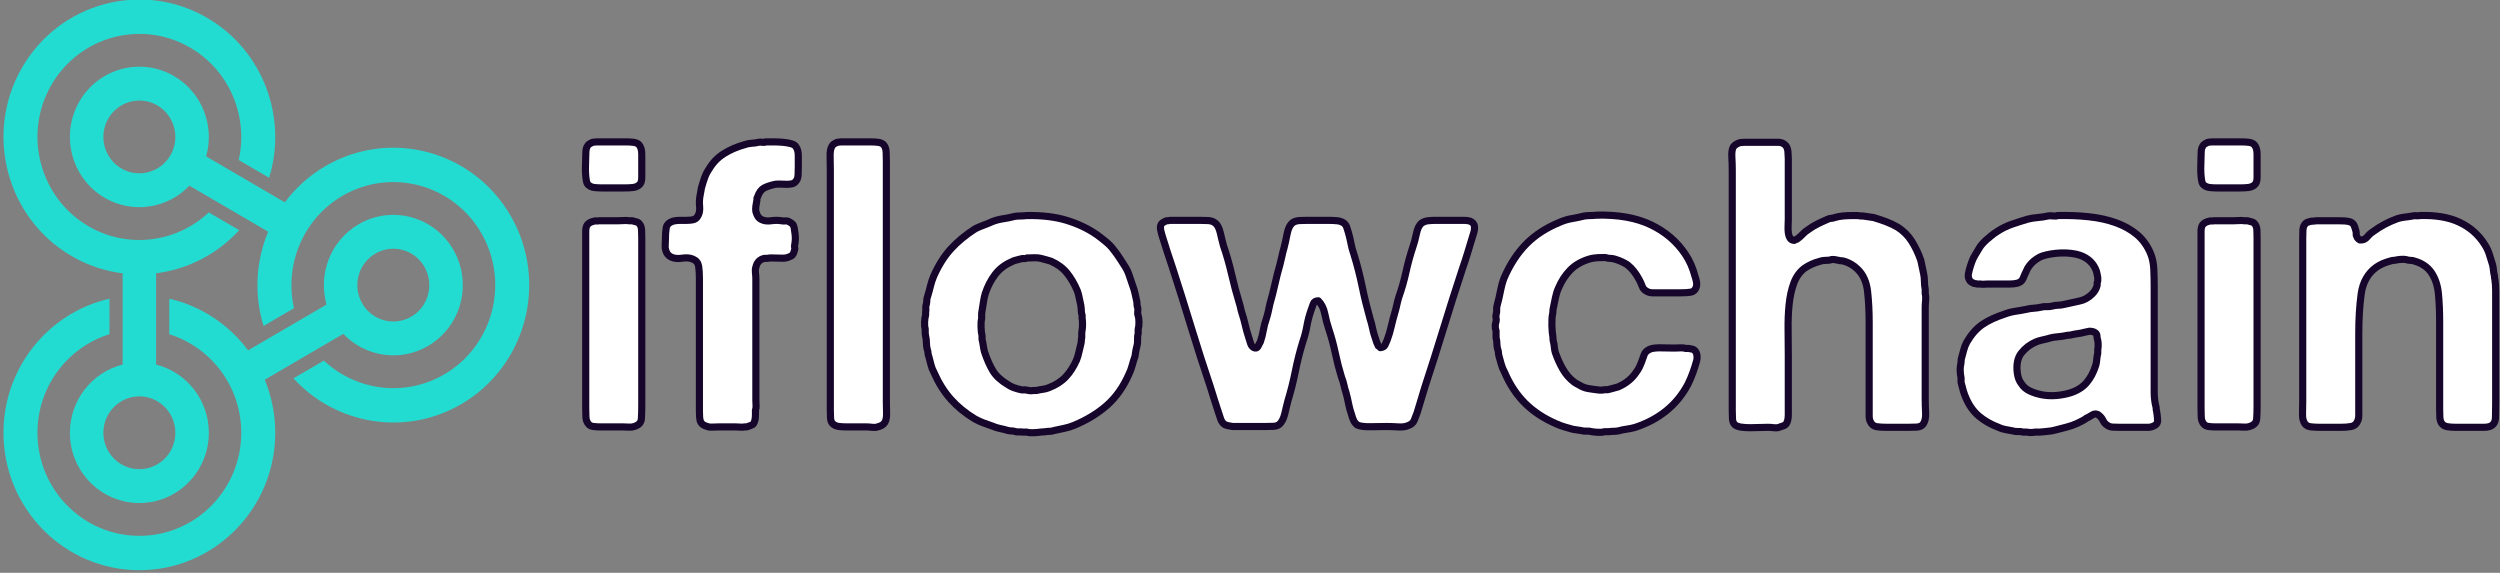 <?xml version="1.0" encoding="UTF-8" standalone="no"?>
<!DOCTYPE svg PUBLIC "-//W3C//DTD SVG 1.1//EN" "http://www.w3.org/Graphics/SVG/1.1/DTD/svg11.dtd">
<svg width="100%" height="100%" viewBox="0 0 934 214" version="1.1" xmlns="http://www.w3.org/2000/svg" xmlns:xlink="http://www.w3.org/1999/xlink" xml:space="preserve" xmlns:serif="http://www.serif.com/" style="fill-rule:evenodd;clip-rule:evenodd;stroke-linejoin:round;stroke-miterlimit:2;">
    <rect x="0" y="0" width="934" height="214" fill="#808080" stroke="none"/>
    <g transform="matrix(1.333,0,0,1.333,-60.61,-257.333)">
        <g transform="matrix(1.181,0,0,1.181,-89.751,-83.424)">
            <g transform="matrix(0.089,0,0,0.09,-43.043,143.847)">
                <path d="M2431.61,1926.71L2640.9,1805.88C2617.85,1726 2651.09,1637.64 2726.31,1594.21C2814.84,1543.1 2928.21,1573.48 2979.32,1662.01C3030.43,1750.54 3000.05,1863.91 2911.53,1915.02C2836.31,1958.44 2743.16,1943.05 2685.51,1883.15L2476.01,2004.11C2494.06,2047.16 2504.03,2094.42 2504.03,2143.98C2504.03,2343.95 2341.68,2506.3 2141.71,2506.3C1941.74,2506.3 1779.38,2343.95 1779.38,2143.98C1779.38,1971.4 1900.3,1826.85 2061.94,1790.48L2061.94,1884.15C1950.84,1918.26 1869.96,2021.75 1869.96,2143.98C1869.96,2293.96 1991.73,2415.72 2141.71,2415.72C2291.69,2415.72 2413.45,2293.96 2413.45,2143.98C2413.45,2021.75 2332.57,1918.26 2221.47,1884.15L2221.47,1790.48C2306.81,1809.68 2380.79,1859.03 2431.61,1926.71ZM2097.09,1723.52C2050.31,1717.76 2003.91,1702.71 1960.55,1677.68C1787.37,1577.7 1727.94,1355.92 1827.93,1182.74C1927.92,1009.56 2149.69,950.13 2322.88,1050.12C2472.33,1136.4 2537.07,1313.4 2487.74,1471.57L2406.61,1424.74C2432.63,1311.47 2383.44,1189.68 2277.59,1128.56C2147.7,1053.57 1981.37,1098.14 1906.38,1228.03C1831.39,1357.91 1875.95,1524.25 2005.84,1599.24C2111.7,1660.35 2241.76,1642.06 2326.85,1562.89L2407.97,1609.73C2349.02,1673.66 2269.86,1712.98 2186.32,1723.42L2186.32,1964.18C2267.02,1984.16 2326.93,2057.13 2326.93,2143.98C2326.93,2246.2 2243.93,2329.2 2141.71,2329.2C2039.48,2329.2 1956.49,2246.2 1956.49,2143.98C1956.49,2057.13 2016.4,1984.16 2097.09,1964.18L2097.09,1723.52ZM2141.71,2047.99C2194.69,2047.99 2237.7,2091 2237.7,2143.98C2237.7,2196.96 2194.69,2239.97 2141.71,2239.97C2088.73,2239.97 2045.72,2196.96 2045.72,2143.98C2045.72,2091 2088.73,2047.99 2141.71,2047.99ZM2485.16,1613.71L2275.12,1492.44C2217.47,1552.33 2124.32,1567.73 2049.1,1524.3C1960.58,1473.19 1930.2,1359.82 1981.31,1271.29C2032.42,1182.76 2145.79,1152.38 2234.32,1203.5C2309.54,1246.92 2342.78,1335.29 2319.73,1415.16L2529.64,1536.35C2558.05,1498.64 2594.32,1465.91 2637.75,1440.83C2810.94,1340.85 3032.71,1400.27 3132.7,1573.45C3232.69,1746.63 3173.26,1968.41 3000.08,2068.4C2850.62,2154.69 2664.97,2122.25 2552.66,2000.44L2633.78,1953.61C2718.87,2032.77 2848.93,2051.07 2954.79,1989.95C3084.68,1914.96 3129.24,1748.63 3054.25,1618.74C2979.26,1488.86 2812.93,1444.29 2683.05,1519.28C2577.19,1580.39 2528,1702.18 2554.01,1815.45L2472.89,1862.29C2447.03,1779.34 2452.52,1691.22 2485.16,1613.71ZM2735.79,1802.61C2709.3,1756.73 2725.04,1697.98 2770.92,1671.49C2816.8,1645 2875.56,1660.74 2902.05,1706.62C2928.53,1752.5 2912.79,1811.26 2866.91,1837.75C2821.03,1864.23 2762.28,1848.49 2735.79,1802.61ZM2224.84,1411.89C2251.33,1366.01 2235.59,1307.26 2189.71,1280.77C2143.83,1254.28 2085.07,1270.03 2058.58,1315.9C2032.1,1361.79 2047.84,1420.54 2093.72,1447.03C2139.6,1473.52 2198.35,1457.77 2224.84,1411.89Z" style="fill:rgb(35,220,209);"/>
            </g>
            <g transform="matrix(0.318,0,0,0.318,-324.826,-463.625)">
                <path d="M1858.36,2302.08C1859.76,2303.67 1860.45,2306.06 1860.45,2309.25L1860.45,2326.58C1860.45,2329.37 1859.76,2331.26 1858.36,2332.25C1857.17,2333.25 1855.62,2333.85 1853.73,2334.05C1851.84,2334.25 1849.8,2334.35 1847.61,2334.35L1830.88,2334.35C1828.68,2334.35 1826.74,2334.25 1825.05,2334.05C1823.36,2333.85 1821.91,2333.25 1820.72,2332.25C1819.92,2331.66 1819.37,2330.51 1819.08,2328.82C1818.78,2327.12 1818.58,2325.23 1818.48,2323.14C1818.38,2321.05 1818.38,2318.91 1818.48,2316.72C1818.58,2314.53 1818.63,2312.64 1818.63,2311.04C1818.63,2309.45 1818.68,2308.01 1818.78,2306.71C1818.88,2305.42 1819.22,2304.27 1819.82,2303.28C1820.22,2302.48 1820.77,2301.88 1821.47,2301.48C1822.16,2301.08 1822.91,2300.69 1823.7,2300.29C1824.1,2300.29 1824.6,2300.24 1825.2,2300.14C1825.8,2300.04 1826.29,2299.99 1826.69,2299.99L1848.5,2299.99C1850.49,2299.99 1852.39,2300.09 1854.18,2300.29C1855.97,2300.49 1857.37,2301.08 1858.36,2302.08ZM1860.45,2496.57C1860.45,2500.55 1860.35,2503.94 1860.15,2506.73C1859.95,2509.51 1858.16,2511.41 1854.78,2512.4C1853.58,2512.8 1852.29,2512.95 1850.89,2512.85C1849.5,2512.75 1848,2512.7 1846.41,2512.7L1829.68,2512.7C1827.89,2512.7 1826.14,2512.6 1824.45,2512.4C1822.76,2512.2 1821.51,2511.61 1820.72,2510.61C1819.52,2509.22 1818.88,2507.47 1818.78,2505.38C1818.68,2503.29 1818.63,2501.05 1818.63,2498.66L1818.63,2366.61C1818.63,2364.62 1819.03,2363.03 1819.82,2361.83C1821.02,2360.44 1822.71,2359.54 1824.9,2359.14C1825.3,2358.94 1825.85,2358.89 1826.54,2358.99C1827.24,2359.09 1827.79,2359.04 1828.19,2358.84L1843.12,2358.84C1844.32,2358.84 1845.66,2358.79 1847.16,2358.69C1848.65,2358.59 1849.9,2358.64 1850.89,2358.84L1853.28,2358.84C1854.48,2359.24 1855.57,2359.54 1856.57,2359.74C1857.56,2359.94 1858.36,2360.54 1858.96,2361.53C1859.76,2362.53 1860.2,2363.92 1860.3,2365.71C1860.4,2367.51 1860.45,2369.4 1860.45,2371.39L1860.45,2496.57Z" style="fill:white;fill-rule:nonzero;stroke:rgb(23,6,43);stroke-width:5.33px;"/>
                <path d="M1952.77,2299.99L1958.89,2299.99C1961.18,2299.99 1963.47,2300.09 1965.76,2300.29C1968.05,2300.49 1970.1,2300.84 1971.89,2301.33C1973.68,2301.83 1974.88,2302.58 1975.47,2303.57C1976.67,2305.17 1977.27,2307.41 1977.27,2310.3L1977.27,2318.51C1977.27,2320.5 1977.22,2322.49 1977.12,2324.49C1977.02,2326.48 1976.57,2327.97 1975.77,2328.97C1974.97,2330.16 1973.98,2330.91 1972.78,2331.21C1971.59,2331.51 1970.24,2331.66 1968.75,2331.66C1967.26,2331.66 1965.76,2331.61 1964.27,2331.51C1962.78,2331.41 1961.33,2331.46 1959.94,2331.66C1956.35,2332.45 1953.56,2333.4 1951.57,2334.49C1949.58,2335.59 1947.99,2337.83 1946.79,2341.22C1946.39,2341.81 1946.24,2342.36 1946.34,2342.86C1946.44,2343.36 1946.39,2343.91 1946.19,2344.5C1946,2345.3 1945.8,2346.49 1945.6,2348.09C1945.4,2349.68 1945.4,2350.98 1945.6,2351.97C1946,2353.37 1946.49,2354.56 1947.09,2355.56C1947.69,2356.55 1948.58,2357.35 1949.78,2357.95C1951.77,2358.94 1954.16,2359.24 1956.95,2358.84C1959.74,2358.45 1962.33,2358.45 1964.72,2358.84C1965.71,2359.04 1966.56,2359.09 1967.26,2358.99C1967.95,2358.89 1968.7,2358.94 1969.5,2359.14C1971.29,2359.94 1972.58,2360.84 1973.38,2361.83C1973.78,2362.43 1974.08,2363.37 1974.28,2364.67C1974.48,2365.96 1974.68,2367.36 1974.88,2368.85C1975.07,2370.35 1975.12,2371.84 1975.02,2373.33C1974.92,2374.83 1974.78,2375.97 1974.58,2376.77C1974.38,2377.57 1974.38,2378.31 1974.58,2379.01C1974.78,2379.71 1974.68,2380.45 1974.28,2381.25C1973.88,2383.64 1972.68,2385.13 1970.69,2385.73C1969.1,2386.53 1967.21,2386.88 1965.02,2386.78C1962.83,2386.68 1960.63,2386.63 1958.44,2386.63L1956.35,2386.63C1955.56,2386.63 1954.86,2386.73 1954.26,2386.93L1951.87,2386.93C1948.49,2387.72 1946.39,2389.91 1945.6,2393.5C1945.2,2394.69 1945.1,2396.09 1945.3,2397.68C1945.5,2399.27 1945.6,2400.87 1945.6,2402.46L1945.6,2492.98C1945.6,2494.18 1945.65,2495.42 1945.75,2496.72C1945.85,2498.01 1945.7,2499.16 1945.3,2500.15L1945.3,2503.44C1945.3,2506.63 1944.8,2508.92 1943.8,2510.31C1943.41,2510.91 1942.71,2511.36 1941.71,2511.66C1940.72,2511.95 1939.72,2512.3 1938.73,2512.7L1937.23,2512.7C1936.24,2512.9 1935.14,2512.95 1933.94,2512.85C1932.75,2512.75 1931.65,2512.7 1930.66,2512.7L1917.51,2512.7C1916.12,2512.7 1914.68,2512.75 1913.18,2512.85C1911.69,2512.95 1910.44,2512.8 1909.45,2512.4C1907.06,2511.8 1905.46,2510.81 1904.67,2509.41C1904.07,2508.42 1903.72,2507.12 1903.62,2505.53C1903.52,2503.94 1903.47,2502.34 1903.47,2500.75L1903.47,2401.57C1903.47,2398.18 1903.27,2395.24 1902.88,2392.75C1902.48,2390.26 1901.08,2388.52 1898.69,2387.52C1896.5,2386.53 1893.81,2386.28 1890.63,2386.78C1887.44,2387.27 1884.75,2387.03 1882.56,2386.03C1880.37,2385.03 1878.98,2383.34 1878.38,2380.95C1877.98,2379.95 1877.83,2378.76 1877.93,2377.37C1878.03,2375.97 1878.08,2374.58 1878.08,2373.18C1878.08,2369.6 1878.28,2366.61 1878.68,2364.22C1879.07,2361.83 1880.77,2360.14 1883.76,2359.14C1885.35,2358.74 1887.04,2358.54 1888.83,2358.54L1894.06,2358.54C1895.76,2358.54 1897.3,2358.39 1898.69,2358.1C1900.09,2357.8 1901.18,2357.05 1901.98,2355.86C1903.37,2353.86 1903.92,2351.32 1903.62,2348.24C1903.32,2345.15 1903.47,2342.21 1904.07,2339.42C1904.27,2338.63 1904.42,2337.83 1904.52,2337.03C1904.62,2336.24 1904.77,2335.34 1904.97,2334.35C1905.76,2331.56 1906.56,2329.02 1907.36,2326.73C1908.15,2324.44 1909.25,2322.3 1910.64,2320.3C1913.43,2315.52 1917.12,2311.69 1921.7,2308.8C1926.28,2305.91 1931.46,2303.67 1937.23,2302.08C1938.83,2301.48 1940.52,2301.13 1942.31,2301.03C1944.1,2300.93 1945.9,2300.69 1947.69,2300.29C1948.29,2300.09 1949.18,2300.09 1950.38,2300.29C1951.57,2300.49 1952.37,2300.39 1952.77,2299.99ZM2009.23,2299.99L2031.04,2299.99C2033.03,2299.99 2034.92,2300.09 2036.72,2300.29C2038.51,2300.49 2039.9,2301.08 2040.9,2302.08C2042.09,2303.47 2042.74,2305.32 2042.84,2307.61C2042.94,2309.9 2042.99,2312.24 2042.99,2314.63L2042.99,2494.18C2042.99,2496.57 2043.04,2499.31 2043.14,2502.39C2043.24,2505.48 2042.79,2507.82 2041.8,2509.41C2040.8,2511.01 2039.01,2512.1 2036.42,2512.7C2035.22,2513.1 2033.88,2513.2 2032.38,2513C2030.89,2512.8 2029.45,2512.7 2028.05,2512.7L2013.71,2512.7C2011.52,2512.7 2009.53,2512.6 2007.74,2512.4C2005.94,2512.2 2004.45,2511.61 2003.26,2510.61C2002.06,2509.61 2001.41,2508.07 2001.32,2505.98C2001.22,2503.89 2001.16,2501.75 2001.16,2499.56L2001.16,2320.3C2001.16,2317.72 2001.12,2314.63 2001.02,2311.04C2000.92,2307.46 2001.36,2304.87 2002.36,2303.28C2002.76,2302.48 2003.31,2301.88 2004,2301.48C2004.7,2301.08 2005.45,2300.69 2006.24,2300.29C2006.64,2300.29 2007.14,2300.24 2007.74,2300.14C2008.34,2300.04 2008.83,2299.99 2009.23,2299.99Z" style="fill:white;fill-rule:nonzero;stroke:rgb(23,6,43);stroke-width:5.33px;"/>
                <path d="M2230.91,2429.65C2231.3,2430.84 2231.5,2432.54 2231.5,2434.73C2231.5,2436.92 2231.3,2438.61 2230.91,2439.8L2230.91,2442.79C2230.51,2444.39 2230.36,2445.98 2230.46,2447.57C2230.56,2449.17 2230.41,2450.76 2230.01,2452.35C2229.61,2453.75 2229.31,2455.04 2229.11,2456.24C2228.91,2457.43 2228.72,2458.73 2228.52,2460.12C2227.72,2462.31 2227.02,2464.55 2226.43,2466.84C2225.83,2469.13 2225.03,2471.27 2224.04,2473.27C2219.85,2482.83 2214.38,2490.59 2207.6,2496.57C2200.83,2502.54 2192.67,2507.52 2183.11,2511.51C2180.72,2512.5 2178.28,2513.25 2175.79,2513.75C2173.3,2514.24 2170.76,2514.79 2168.17,2515.39C2167.17,2515.79 2166.08,2515.99 2164.88,2515.99C2163.69,2515.99 2162.59,2516.09 2161.6,2516.29C2161,2516.29 2160.35,2516.34 2159.65,2516.44C2158.96,2516.53 2158.31,2516.59 2157.71,2516.59C2156.72,2516.78 2155.12,2516.93 2152.93,2517.03C2150.74,2517.13 2149.05,2516.98 2147.85,2516.59L2144.87,2516.59C2143.87,2516.39 2142.82,2516.34 2141.73,2516.44C2140.63,2516.53 2139.59,2516.39 2138.59,2515.99C2137.8,2515.79 2137.05,2515.69 2136.35,2515.69C2135.65,2515.69 2134.81,2515.59 2133.81,2515.39C2131.82,2514.79 2129.83,2514.3 2127.84,2513.9C2125.85,2513.5 2123.95,2512.9 2122.16,2512.1C2119.77,2511.31 2117.53,2510.51 2115.44,2509.71C2113.35,2508.92 2111.21,2507.92 2109.01,2506.73C2102.04,2502.54 2096.07,2497.66 2091.09,2492.09C2086.11,2486.51 2081.93,2479.84 2078.54,2472.07C2077.55,2470.28 2076.8,2468.39 2076.3,2466.39C2075.8,2464.4 2075.26,2462.31 2074.66,2460.12C2074.26,2459.12 2074.06,2458.23 2074.06,2457.43C2074.06,2456.64 2073.86,2455.74 2073.46,2454.74C2073.07,2453.15 2072.87,2451.51 2072.87,2449.81C2072.87,2448.12 2072.67,2446.48 2072.27,2444.88C2072.07,2443.89 2071.97,2442.99 2071.97,2442.2L2071.97,2439.51C2071.57,2438.31 2071.42,2436.62 2071.52,2434.43C2071.62,2432.24 2071.87,2430.54 2072.27,2429.35L2072.27,2427.26C2072.47,2426.26 2072.52,2425.22 2072.42,2424.12C2072.32,2423.03 2072.47,2421.98 2072.87,2420.98C2073.07,2419.99 2073.16,2419.04 2073.16,2418.15C2073.16,2417.25 2073.36,2416.3 2073.76,2415.31C2074.56,2412.72 2075.26,2410.18 2075.85,2407.69C2076.45,2405.2 2077.25,2402.76 2078.24,2400.37C2081.83,2392.2 2086.11,2385.38 2091.09,2379.91C2096.07,2374.43 2102.14,2369.4 2109.31,2364.82C2111.31,2363.82 2113.4,2362.93 2115.59,2362.13C2117.78,2361.33 2119.97,2360.44 2122.16,2359.44C2124.75,2358.45 2127.44,2357.75 2130.23,2357.35C2133.01,2356.95 2135.9,2356.35 2138.89,2355.56C2140.48,2355.36 2141.98,2355.26 2143.37,2355.26C2144.77,2355.26 2146.16,2355.16 2147.55,2354.96C2159.11,2354.76 2169.12,2355.95 2177.58,2358.54C2186.04,2361.13 2193.56,2364.72 2200.14,2369.3C2202.33,2370.89 2204.57,2372.64 2206.86,2374.53C2209.15,2376.42 2211.09,2378.46 2212.68,2380.65C2214.28,2382.64 2215.72,2384.64 2217.01,2386.63C2218.31,2388.62 2219.65,2390.71 2221.05,2392.9C2222.44,2395.09 2223.54,2397.43 2224.33,2399.92C2225.13,2402.41 2226.03,2405.05 2227.02,2407.84C2227.62,2409.43 2228.12,2411.12 2228.52,2412.92C2228.91,2414.71 2229.31,2416.5 2229.71,2418.3C2229.91,2419.09 2230.01,2419.89 2230.01,2420.68C2230.01,2421.48 2230.11,2422.28 2230.31,2423.08C2230.71,2424.07 2230.81,2425.17 2230.61,2426.36C2230.41,2427.56 2230.51,2428.65 2230.91,2429.65ZM2189.08,2440.4C2189.28,2439.41 2189.38,2437.96 2189.38,2436.07C2189.38,2434.18 2189.28,2432.74 2189.08,2431.74L2189.08,2429.35C2188.68,2428.35 2188.48,2427.26 2188.48,2426.06C2188.48,2424.87 2188.38,2423.77 2188.18,2422.78C2188.18,2421.98 2188.09,2421.38 2187.89,2420.98C2187.49,2419.39 2187.14,2417.75 2186.84,2416.05C2186.54,2414.36 2186.09,2412.72 2185.5,2411.12C2183.3,2405.95 2180.72,2401.51 2177.73,2397.83C2174.74,2394.15 2170.76,2391.21 2165.78,2389.02C2164.58,2388.62 2163.39,2388.27 2162.19,2387.97C2161,2387.67 2159.7,2387.32 2158.31,2386.93C2156.72,2386.53 2155.02,2386.38 2153.23,2386.48C2151.44,2386.58 2149.65,2386.63 2147.85,2386.63C2147.26,2387.03 2146.56,2387.18 2145.76,2387.08C2144.97,2386.98 2144.27,2387.03 2143.67,2387.22C2142.28,2387.62 2140.93,2387.97 2139.64,2388.27C2138.34,2388.57 2137.2,2389.02 2136.2,2389.62C2131.22,2391.8 2127.19,2394.94 2124.1,2399.03C2121.01,2403.11 2118.57,2407.84 2116.78,2413.22C2116.18,2415.21 2115.74,2417.3 2115.44,2419.49C2115.14,2421.68 2114.79,2423.87 2114.39,2426.06C2114.19,2427.06 2114.09,2428.05 2114.09,2429.05L2114.09,2432.04C2113.7,2433.43 2113.55,2435.52 2113.65,2438.31C2113.75,2441.1 2113.99,2443.19 2114.39,2444.59L2114.39,2447.27C2114.79,2448.87 2115.09,2450.41 2115.29,2451.91C2115.49,2453.4 2115.79,2454.94 2116.18,2456.54C2118.18,2462.51 2120.32,2467.34 2122.61,2471.03C2124.9,2474.71 2128.53,2478.05 2133.51,2481.03C2134.91,2482.03 2136.45,2482.83 2138.14,2483.42C2139.84,2484.02 2141.58,2484.52 2143.37,2484.92C2144.17,2485.12 2144.87,2485.17 2145.46,2485.07C2146.06,2484.97 2146.76,2485.02 2147.55,2485.22C2148.35,2485.41 2149.2,2485.56 2150.09,2485.66C2150.99,2485.76 2151.84,2485.71 2152.63,2485.51L2155.02,2485.51C2156.62,2485.12 2158.21,2484.82 2159.8,2484.62C2161.4,2484.42 2162.89,2484.02 2164.28,2483.42C2169.46,2481.43 2173.65,2478.74 2176.83,2475.36C2180.02,2471.97 2182.71,2467.79 2184.9,2462.81C2185.7,2460.82 2186.29,2458.83 2186.69,2456.83C2187.09,2454.84 2187.59,2452.75 2188.18,2450.56C2188.38,2449.76 2188.48,2449.02 2188.48,2448.32C2188.48,2447.62 2188.58,2446.88 2188.78,2446.08L2188.78,2443.24C2188.78,2442.35 2188.88,2441.4 2189.08,2440.4Z" style="fill:white;fill-rule:nonzero;stroke:rgb(23,6,43);stroke-width:5.33px;"/>
                <path d="M2254.51,2358.54L2276.62,2358.54C2278.81,2358.54 2280.9,2358.59 2282.89,2358.69C2284.88,2358.79 2286.47,2359.24 2287.67,2360.04C2288.87,2360.84 2289.81,2361.88 2290.51,2363.18C2291.2,2364.47 2291.75,2365.96 2292.15,2367.66C2292.55,2369.35 2292.95,2371.04 2293.35,2372.74C2293.74,2374.43 2294.14,2375.97 2294.54,2377.37C2296.93,2384.34 2298.97,2391.51 2300.67,2398.88C2302.36,2406.24 2304.3,2413.51 2306.49,2420.68C2306.89,2421.88 2307.19,2423.03 2307.39,2424.12C2307.59,2425.22 2307.89,2426.36 2308.28,2427.56C2309.28,2430.54 2310.13,2433.58 2310.82,2436.67C2311.52,2439.76 2312.37,2442.79 2313.36,2445.78C2313.76,2447.18 2314.26,2448.77 2314.86,2450.56C2315.45,2452.35 2316.55,2453.45 2318.14,2453.85C2319.14,2454.05 2319.94,2453.5 2320.53,2452.2C2321.13,2450.91 2321.63,2449.96 2322.03,2449.37C2323.02,2446.58 2323.77,2443.69 2324.27,2440.7C2324.76,2437.71 2325.51,2434.83 2326.51,2432.04C2327.11,2430.24 2327.6,2428.4 2328,2426.51C2328.4,2424.62 2328.8,2422.78 2329.2,2420.98C2330.59,2416.2 2331.84,2411.32 2332.93,2406.35C2334.03,2401.37 2335.27,2396.49 2336.67,2391.71C2337.26,2389.51 2337.76,2387.42 2338.16,2385.43C2338.56,2383.44 2339.06,2381.45 2339.65,2379.46C2340.45,2376.47 2341.25,2372.88 2342.04,2368.7C2342.84,2364.52 2344.33,2361.63 2346.53,2360.04C2347.92,2359.24 2349.51,2358.79 2351.3,2358.69C2353.1,2358.59 2355.09,2358.54 2357.28,2358.54L2372.82,2358.54C2375.2,2358.54 2377.4,2358.64 2379.39,2358.84C2381.38,2359.04 2383.07,2359.64 2384.47,2360.64C2385.46,2361.43 2386.16,2362.48 2386.56,2363.77C2386.96,2365.07 2387.35,2366.31 2387.75,2367.51C2388.55,2370.3 2389.2,2373.03 2389.7,2375.72C2390.19,2378.41 2390.94,2381.15 2391.93,2383.94C2394.33,2391.71 2396.37,2399.67 2398.06,2407.84C2399.75,2416.01 2401.7,2423.97 2403.89,2431.74C2404.68,2434.13 2405.33,2436.57 2405.83,2439.06C2406.33,2441.55 2406.97,2443.89 2407.77,2446.08C2408.57,2448.87 2409.36,2450.96 2410.16,2452.35C2410.36,2452.55 2410.61,2452.7 2410.91,2452.8C2411.2,2452.9 2411.45,2453.15 2411.65,2453.55C2413.45,2453.35 2414.59,2452.7 2415.09,2451.61C2415.59,2450.51 2416.13,2449.27 2416.73,2447.87C2417.93,2444.68 2418.92,2441.35 2419.72,2437.86C2420.52,2434.38 2421.41,2430.94 2422.41,2427.56C2423.01,2425.57 2423.5,2423.62 2423.9,2421.73C2424.3,2419.84 2424.8,2417.9 2425.4,2415.91C2427.59,2409.73 2429.38,2403.46 2430.77,2397.08C2432.17,2390.71 2433.86,2384.54 2435.85,2378.56C2436.85,2375.77 2437.74,2372.44 2438.54,2368.55C2439.34,2364.67 2440.63,2362.03 2442.43,2360.64C2443.82,2359.64 2445.41,2359.04 2447.2,2358.84C2449,2358.64 2450.99,2358.54 2453.18,2358.54L2474.09,2358.54C2475.89,2358.54 2477.38,2358.74 2478.57,2359.14C2480.57,2359.94 2481.66,2361.23 2481.86,2363.03C2482.06,2364.82 2481.76,2366.81 2480.96,2369C2479.57,2373.58 2478.22,2378.01 2476.93,2382.3C2475.64,2386.58 2474.19,2391.01 2472.6,2395.59C2467.82,2410.13 2463.19,2424.72 2458.71,2439.36C2454.22,2454 2449.6,2468.59 2444.82,2483.12C2443.82,2486.31 2442.87,2489.45 2441.98,2492.53C2441.08,2495.62 2440.13,2498.76 2439.14,2501.95C2438.34,2504.14 2437.6,2506.08 2436.9,2507.77C2436.2,2509.47 2434.86,2510.71 2432.87,2511.51C2430.87,2512.5 2428.28,2512.9 2425.1,2512.7C2421.91,2512.5 2419.02,2512.4 2416.43,2512.4C2413.25,2512.4 2409.26,2512.45 2404.48,2512.55C2399.7,2512.65 2396.32,2512.2 2394.33,2511.21C2393.13,2510.21 2392.23,2509.07 2391.64,2507.77C2391.04,2506.48 2390.54,2505.03 2390.14,2503.44C2389.15,2500.65 2388.4,2497.91 2387.9,2495.22C2387.4,2492.53 2386.76,2489.8 2385.96,2487.01C2385.36,2485.22 2384.87,2483.37 2384.47,2481.48C2384.07,2479.59 2383.47,2477.65 2382.67,2475.66C2380.88,2469.88 2379.34,2463.91 2378.04,2457.73C2376.75,2451.56 2375.11,2445.48 2373.11,2439.51C2371.92,2435.92 2370.92,2432.14 2370.13,2428.15C2369.33,2424.17 2367.74,2420.98 2365.35,2418.59C2363.35,2418.59 2362.11,2419.34 2361.61,2420.83C2361.11,2422.33 2360.57,2423.87 2359.97,2425.47C2358.57,2429.45 2357.53,2433.43 2356.83,2437.41C2356.14,2441.4 2355.09,2445.38 2353.7,2449.37C2351.5,2456.54 2349.66,2463.86 2348.17,2471.32C2346.67,2478.79 2344.83,2486.11 2342.64,2493.28C2342.24,2494.68 2341.84,2496.27 2341.45,2498.06C2341.05,2499.86 2340.65,2501.55 2340.25,2503.14C2339.85,2504.73 2339.3,2506.23 2338.61,2507.62C2337.91,2509.02 2337.06,2510.11 2336.07,2510.91C2335.07,2511.7 2333.68,2512.15 2331.89,2512.25C2330.09,2512.35 2328.1,2512.4 2325.91,2512.4L2301.41,2512.4C2300.22,2512.2 2299.12,2512 2298.13,2511.8C2297.13,2511.61 2296.23,2511.31 2295.44,2510.91C2294.04,2509.91 2293.05,2508.52 2292.45,2506.73C2291.85,2504.93 2291.26,2503.14 2290.66,2501.35C2289.66,2498.36 2288.67,2495.27 2287.67,2492.09C2286.67,2488.9 2285.68,2485.71 2284.68,2482.53C2279.7,2467.79 2274.97,2453.05 2270.49,2438.31C2266.01,2423.57 2261.38,2408.83 2256.6,2394.1C2255.21,2390.11 2253.91,2386.23 2252.72,2382.45C2251.52,2378.66 2250.33,2374.88 2249.13,2371.09C2248.73,2369.9 2248.28,2368.25 2247.79,2366.16C2247.29,2364.07 2247.44,2362.43 2248.24,2361.23C2248.83,2360.44 2250.13,2359.64 2252.12,2358.84C2253.31,2358.84 2254.11,2358.74 2254.51,2358.54Z" style="fill:white;fill-rule:nonzero;stroke:rgb(23,6,43);stroke-width:5.33px;"/>
                <path d="M2572.98,2354.66C2589.11,2354.26 2602.61,2356.65 2613.46,2361.83C2624.32,2367.01 2632.93,2374.38 2639.3,2383.94C2642.49,2388.72 2644.88,2394.2 2646.47,2400.37C2646.87,2401.37 2647.22,2402.66 2647.52,2404.25C2647.82,2405.85 2647.77,2407.24 2647.37,2408.44C2646.57,2410.63 2645.18,2411.87 2643.19,2412.17C2641.2,2412.47 2638.81,2412.62 2636.02,2412.62L2614.95,2412.62C2613.06,2412.62 2611.52,2412.22 2610.32,2411.42C2608.73,2410.63 2607.64,2409.38 2607.04,2407.69C2606.44,2406 2605.64,2404.25 2604.65,2402.46C2603.45,2400.27 2602.16,2398.28 2600.76,2396.49C2599.37,2394.69 2597.78,2393.1 2595.98,2391.71C2593.2,2389.91 2590.11,2388.52 2586.72,2387.52C2585.53,2387.12 2584.33,2386.93 2583.14,2386.93C2581.94,2386.93 2580.85,2386.73 2579.85,2386.33L2576.86,2386.33C2572.88,2386.33 2569.69,2386.73 2567.3,2387.52C2561.53,2389.32 2556.85,2392.05 2553.26,2395.74C2549.68,2399.42 2546.79,2403.86 2544.6,2409.03C2543.6,2411.22 2542.86,2413.57 2542.36,2416.05C2541.86,2418.54 2541.31,2421.18 2540.72,2423.97C2540.52,2424.77 2540.42,2425.57 2540.42,2426.36C2540.42,2427.16 2540.32,2427.95 2540.12,2428.75C2539.72,2430.74 2539.57,2433.53 2539.67,2437.12C2539.77,2440.7 2540.02,2443.49 2540.42,2445.48C2540.42,2447.08 2540.52,2448.17 2540.72,2448.77C2541.11,2450.16 2541.36,2451.56 2541.46,2452.95C2541.56,2454.35 2541.81,2455.74 2542.21,2457.13C2543.8,2461.71 2545.69,2465.9 2547.89,2469.68C2550.08,2473.47 2552.86,2476.65 2556.25,2479.24C2557.05,2479.84 2558.24,2480.53 2559.84,2481.33C2562.03,2482.73 2564.27,2483.62 2566.56,2484.02C2568.85,2484.42 2571.69,2484.82 2575.07,2485.22L2576.86,2485.22C2577.66,2485.22 2578.26,2485.12 2578.66,2484.92L2581.35,2484.92C2582.74,2484.52 2584.08,2484.17 2585.38,2483.87C2586.67,2483.57 2587.92,2483.22 2589.11,2482.83C2595.09,2480.24 2599.67,2476.45 2602.86,2471.47C2603.65,2470.48 2604.35,2469.33 2604.95,2468.04C2605.54,2466.74 2606.04,2465.6 2606.44,2464.6C2607.24,2462.41 2607.93,2460.47 2608.53,2458.78C2609.13,2457.08 2610.52,2455.74 2612.71,2454.74C2614.51,2453.95 2617.39,2453.6 2621.38,2453.7C2625.36,2453.8 2628.65,2453.85 2631.24,2453.85C2632.63,2453.85 2634.08,2453.8 2635.57,2453.7C2637.06,2453.6 2638.31,2453.75 2639.3,2454.14L2641.69,2454.14C2642.49,2454.35 2643.29,2454.49 2644.08,2454.59C2644.88,2454.69 2645.48,2454.94 2645.88,2455.34C2646.87,2456.14 2647.52,2457.28 2647.82,2458.78C2648.12,2460.27 2648.07,2461.81 2647.67,2463.41C2645.88,2469.98 2643.68,2475.86 2641.1,2481.03C2632.93,2496.37 2619.88,2507.03 2601.96,2513C2599.97,2513.6 2597.88,2514.05 2595.68,2514.34C2593.49,2514.64 2591.3,2515.09 2589.11,2515.69C2587.92,2515.89 2586.72,2515.99 2585.53,2515.99C2584.33,2515.99 2583.14,2516.09 2581.94,2516.29L2578.66,2516.29C2577.66,2516.68 2576.17,2516.83 2574.18,2516.73C2572.18,2516.64 2570.69,2516.49 2569.69,2516.29C2568.1,2515.89 2566.66,2515.74 2565.36,2515.84C2564.07,2515.94 2562.72,2515.79 2561.33,2515.39C2560.33,2515.19 2559.34,2515.04 2558.34,2514.94C2557.35,2514.84 2556.35,2514.69 2555.35,2514.49C2553.16,2513.9 2551.07,2513.3 2549.08,2512.7C2547.09,2512.1 2545.2,2511.41 2543.4,2510.61C2534.04,2506.63 2526.18,2501.5 2519.8,2495.22C2513.43,2488.95 2508.25,2481.13 2504.27,2471.77C2503.27,2469.98 2502.47,2468.04 2501.88,2465.95C2501.28,2463.86 2500.68,2461.71 2500.08,2459.52C2499.89,2458.73 2499.78,2457.98 2499.78,2457.28C2499.78,2456.59 2499.59,2455.74 2499.19,2454.74C2498.79,2453.35 2498.59,2451.91 2498.59,2450.41C2498.59,2448.92 2498.39,2447.47 2497.99,2446.08L2497.99,2441C2497.6,2440 2497.39,2438.86 2497.39,2437.57C2497.39,2436.27 2497.6,2435.12 2497.99,2434.13C2498.19,2433.13 2498.19,2432.24 2497.99,2431.44C2497.79,2430.64 2497.79,2429.85 2497.99,2429.05C2498.39,2427.66 2498.54,2426.36 2498.44,2425.17C2498.34,2423.97 2498.49,2422.78 2498.89,2421.58C2499.89,2418 2500.68,2414.56 2501.28,2411.27C2501.88,2407.99 2502.77,2404.75 2503.97,2401.57C2508.35,2391.41 2513.88,2382.94 2520.55,2376.17C2527.22,2369.4 2535.74,2363.92 2546.09,2359.74C2548.88,2358.54 2551.77,2357.7 2554.76,2357.2C2557.74,2356.7 2560.83,2356.05 2564.02,2355.26C2565.61,2355.06 2567.11,2354.96 2568.5,2354.96C2569.89,2354.96 2571.39,2354.86 2572.98,2354.66Z" style="fill:white;fill-rule:nonzero;stroke:rgb(23,6,43);stroke-width:5.33px;"/>
                <path d="M2682.32,2300.29L2708.47,2300.29C2710.36,2300.29 2711.9,2300.78 2713.1,2301.78C2714.49,2302.58 2715.39,2304.27 2715.78,2306.86C2715.78,2307.86 2715.83,2308.8 2715.93,2309.7C2716.03,2310.59 2716.08,2311.54 2716.08,2312.54L2716.08,2357.65C2716.08,2359.04 2716.03,2360.64 2715.93,2362.43C2715.83,2364.22 2715.88,2365.96 2716.08,2367.66C2716.28,2369.35 2716.73,2370.74 2717.43,2371.84C2718.12,2372.93 2719.17,2373.48 2720.57,2373.48C2720.96,2373.08 2721.36,2372.88 2721.76,2372.88C2722.16,2372.88 2722.56,2372.68 2722.95,2372.29C2724.35,2371.29 2725.64,2370.15 2726.84,2368.85C2728.03,2367.56 2729.43,2366.41 2731.02,2365.42C2733.21,2363.82 2735.5,2362.43 2737.89,2361.23C2740.28,2360.04 2742.87,2358.84 2745.66,2357.65C2746.46,2357.25 2747.25,2357.05 2748.05,2357.05C2748.85,2357.05 2749.74,2356.85 2750.74,2356.45C2752.73,2355.86 2754.82,2355.46 2757.01,2355.26C2759.2,2355.06 2761.59,2354.96 2764.18,2354.96L2767.02,2354.96C2767.92,2354.96 2768.86,2355.06 2769.86,2355.26L2771.65,2355.26C2773.05,2355.46 2774.39,2355.66 2775.68,2355.86C2776.98,2356.05 2778.32,2356.25 2779.72,2356.45C2783.1,2357.45 2786.24,2358.49 2789.13,2359.59C2792.02,2360.68 2794.86,2362.03 2797.64,2363.62C2802.03,2366.41 2805.56,2369.95 2808.25,2374.23C2810.94,2378.51 2813.18,2383.24 2814.97,2388.42C2815.37,2390.01 2815.72,2391.66 2816.02,2393.35C2816.32,2395.04 2816.66,2396.68 2817.06,2398.28C2817.46,2400.07 2817.66,2401.96 2817.66,2403.95C2817.66,2405.95 2817.86,2407.94 2818.26,2409.93L2818.26,2413.22C2818.66,2414.81 2818.76,2416.55 2818.56,2418.44C2818.36,2420.34 2818.26,2422.08 2818.26,2423.67L2818.26,2491.49C2818.26,2494.88 2818.36,2498.46 2818.56,2502.24C2818.76,2506.03 2818.06,2508.92 2816.47,2510.91C2815.47,2512.1 2813.88,2512.75 2811.68,2512.85C2809.49,2512.95 2807.3,2513 2805.11,2513L2790.17,2513C2786.99,2513 2784.3,2512.85 2782.11,2512.55C2779.92,2512.25 2778.32,2511.01 2777.33,2508.82C2776.73,2507.62 2776.43,2506.18 2776.43,2504.49L2776.43,2434.73C2776.43,2426.36 2776.03,2418.64 2775.24,2411.57C2774.44,2404.5 2771.95,2398.98 2767.77,2394.99C2764.98,2392.2 2761.59,2390.21 2757.61,2389.02C2756.81,2388.82 2756.17,2388.72 2755.67,2388.72C2755.17,2388.72 2754.52,2388.62 2753.73,2388.42C2752.93,2388.22 2751.88,2388.02 2750.59,2387.82C2749.3,2387.62 2748.25,2387.72 2747.45,2388.12C2746.26,2388.32 2745.01,2388.42 2743.72,2388.42C2742.42,2388.42 2741.18,2388.62 2739.98,2389.02C2735.4,2390.21 2731.42,2392.01 2728.03,2394.39C2724.45,2397.18 2721.81,2400.92 2720.12,2405.6C2718.42,2410.28 2717.28,2415.56 2716.68,2421.43C2716.08,2427.31 2715.83,2433.53 2715.93,2440.1C2716.03,2446.68 2716.08,2453.05 2716.08,2459.22L2716.08,2503.59C2716.08,2506.48 2715.59,2508.72 2714.59,2510.31C2713.99,2511.11 2713.2,2511.66 2712.2,2511.95C2711.2,2512.25 2710.21,2512.6 2709.21,2513C2708.02,2513.4 2706.67,2513.5 2705.18,2513.3C2703.68,2513.1 2702.24,2513 2700.85,2513C2699.05,2513 2696.96,2513.05 2694.57,2513.15C2692.18,2513.25 2689.79,2513.3 2687.4,2513.3C2685.01,2513.3 2682.82,2513.15 2680.83,2512.85C2678.84,2512.55 2677.35,2512 2676.35,2511.21C2675.15,2510.21 2674.51,2508.67 2674.41,2506.58C2674.31,2504.49 2674.26,2502.34 2674.26,2500.15L2674.26,2320.6C2674.26,2318.01 2674.16,2314.93 2673.96,2311.34C2673.76,2307.76 2674.16,2305.17 2675.15,2303.57C2676.35,2302.18 2677.94,2301.18 2679.93,2300.59C2680.33,2300.39 2680.73,2300.34 2681.13,2300.44C2681.53,2300.54 2681.93,2300.49 2682.32,2300.29Z" style="fill:white;fill-rule:nonzero;stroke:rgb(23,6,43);stroke-width:5.33px;"/>
                <path d="M2990.94,2501.05C2991.34,2503.24 2991.58,2505.43 2991.68,2507.62C2991.78,2509.81 2990.74,2511.31 2988.55,2512.1C2987.35,2512.7 2985.96,2513 2984.36,2513L2963.45,2513C2961.66,2513 2959.92,2512.95 2958.22,2512.85C2956.53,2512.75 2955.19,2512.3 2954.19,2511.51C2952.8,2510.71 2951.75,2509.56 2951.05,2508.07C2950.36,2506.58 2949.41,2505.33 2948.22,2504.34C2947.82,2503.94 2947.32,2503.59 2946.72,2503.29C2946.12,2502.99 2945.33,2502.94 2944.33,2503.14C2943.34,2503.54 2942.39,2504.04 2941.49,2504.64C2940.6,2505.23 2939.65,2505.73 2938.66,2506.13C2937.66,2506.93 2936.56,2507.62 2935.37,2508.22C2934.17,2508.82 2932.98,2509.41 2931.78,2510.01C2929.19,2511.21 2926.51,2512.15 2923.72,2512.85C2920.93,2513.55 2918.04,2514.3 2915.05,2515.09C2913.66,2515.49 2912.32,2515.74 2911.02,2515.84C2909.73,2515.94 2908.38,2516.09 2906.99,2516.29C2906.39,2516.29 2905.79,2516.34 2905.19,2516.44C2904.6,2516.53 2904,2516.59 2903.4,2516.59L2900.12,2516.59C2898.12,2516.98 2896.13,2516.98 2894.14,2516.59L2891.45,2516.59C2890.06,2516.19 2888.71,2516.04 2887.42,2516.14C2886.12,2516.24 2884.88,2516.09 2883.68,2515.69C2881.69,2515.29 2879.8,2514.94 2878.01,2514.64C2876.22,2514.34 2874.52,2513.8 2872.93,2513C2867.15,2510.81 2862.22,2507.97 2858.14,2504.49C2854.06,2501 2850.82,2496.37 2848.43,2490.59C2847.83,2489.2 2847.29,2487.71 2846.79,2486.11C2846.29,2484.52 2845.84,2482.83 2845.44,2481.03C2845.05,2480.04 2844.9,2479.04 2845,2478.05C2845.1,2477.05 2845.05,2476.05 2844.85,2475.06C2844.65,2474.46 2844.5,2473.22 2844.4,2471.32C2844.3,2469.43 2844.35,2468.09 2844.55,2467.29C2844.95,2465.3 2845.14,2463.61 2845.14,2462.21C2845.74,2460.02 2846.34,2457.78 2846.94,2455.49C2847.53,2453.2 2848.33,2451.16 2849.33,2449.37C2852.71,2443.59 2856.6,2439.21 2860.98,2436.22C2865.36,2433.23 2870.94,2430.64 2877.71,2428.45C2880.3,2427.46 2882.99,2426.76 2885.78,2426.36C2888.56,2425.96 2891.35,2425.47 2894.14,2424.87C2895.73,2424.47 2897.43,2424.22 2899.22,2424.12C2901.01,2424.02 2902.8,2423.77 2904.6,2423.37C2905.99,2422.97 2907.39,2422.83 2908.78,2422.93C2910.17,2423.03 2911.67,2422.88 2913.26,2422.48C2914.66,2422.08 2916.05,2421.88 2917.44,2421.88C2918.84,2421.88 2920.33,2421.68 2921.93,2421.28C2926.11,2420.29 2929.94,2419.44 2933.43,2418.74C2936.91,2418.05 2940.05,2416.3 2942.84,2413.51C2944.63,2411.72 2945.83,2409.73 2946.42,2407.54C2946.62,2406.94 2946.67,2406.44 2946.57,2406.05C2946.47,2405.65 2946.52,2405.25 2946.72,2404.85C2946.92,2404.45 2947.02,2403.86 2947.02,2403.06L2947.02,2401.27C2946.82,2400.47 2946.67,2399.67 2946.57,2398.88C2946.47,2398.08 2946.32,2397.38 2946.12,2396.78C2944.13,2390.81 2939.95,2386.73 2933.58,2384.54C2931.78,2383.94 2929.64,2383.49 2927.15,2383.19C2924.66,2382.89 2922.12,2382.79 2919.53,2382.89C2916.95,2382.99 2914.46,2383.24 2912.07,2383.64C2909.68,2384.04 2907.59,2384.54 2905.79,2385.13C2904.6,2385.53 2903.45,2386.08 2902.36,2386.78C2901.26,2387.47 2900.22,2388.22 2899.22,2389.02C2898.22,2389.81 2897.18,2390.91 2896.08,2392.3C2894.99,2393.7 2894.24,2394.99 2893.84,2396.19C2892.85,2398.18 2892,2400.07 2891.3,2401.86C2890.61,2403.66 2889.16,2404.85 2886.97,2405.45C2885.38,2405.85 2883.68,2406.05 2881.89,2406.05L2865.16,2406.05C2864.17,2406.05 2863.17,2406.1 2862.17,2406.2C2861.18,2406.3 2860.28,2406.24 2859.49,2406.05L2856.8,2406.05C2856.4,2405.85 2855.9,2405.75 2855.3,2405.75C2854.7,2405.75 2854.21,2405.55 2853.81,2405.15C2852.22,2404.75 2851.12,2403.46 2850.52,2401.27C2850.32,2400.27 2850.32,2399.27 2850.52,2398.28C2850.72,2397.28 2850.92,2396.39 2851.12,2395.59C2851.72,2393.4 2852.37,2391.36 2853.06,2389.47C2853.76,2387.57 2854.61,2385.83 2855.6,2384.24L2859.19,2378.26C2860.78,2376.07 2862.77,2373.98 2865.16,2371.99C2865.56,2371.79 2866.16,2371.29 2866.95,2370.49C2867.95,2369.7 2868.85,2369 2869.64,2368.4C2870.44,2367.81 2871.34,2367.21 2872.33,2366.61C2875.72,2364.42 2879.3,2362.68 2883.09,2361.38C2886.87,2360.09 2890.76,2358.84 2894.74,2357.65C2897.13,2357.05 2899.62,2356.65 2902.21,2356.45C2904.8,2356.25 2907.39,2355.86 2909.97,2355.26C2910.77,2355.06 2912.02,2355.06 2913.71,2355.26C2915.4,2355.46 2916.45,2355.36 2916.85,2354.96C2925.01,2354.76 2932.83,2355.06 2940.3,2355.86C2947.77,2356.65 2954.54,2358.15 2960.61,2360.34C2966.69,2362.53 2971.92,2365.47 2976.3,2369.15C2980.68,2372.84 2984.07,2377.57 2986.46,2383.34C2987.85,2386.73 2988.65,2390.61 2988.85,2394.99C2989.05,2399.37 2989.14,2403.86 2989.14,2408.44L2989.14,2486.56C2989.14,2490.44 2989.54,2493.98 2990.34,2497.17C2990.54,2497.76 2990.64,2498.41 2990.64,2499.11C2990.64,2499.8 2990.74,2500.45 2990.94,2501.05ZM2947.02,2455.04C2947.22,2454.05 2947.32,2452.9 2947.32,2451.61C2947.32,2450.31 2947.22,2449.17 2947.02,2448.17C2946.62,2446.97 2946.42,2445.88 2946.42,2444.88C2946.42,2443.89 2946.02,2443.09 2945.23,2442.49C2944.23,2441.7 2942.74,2441.3 2940.75,2441.3C2939.95,2441.5 2939.25,2441.65 2938.66,2441.75C2938.06,2441.85 2937.36,2442 2936.56,2442.2C2935.17,2442.59 2933.68,2442.89 2932.08,2443.09C2930.49,2443.29 2928.9,2443.59 2927.3,2443.99C2926.7,2444.19 2925.81,2444.29 2924.61,2444.29C2922.02,2444.88 2919.43,2445.28 2916.85,2445.48C2914.26,2445.68 2911.77,2446.18 2909.38,2446.97C2907.78,2447.37 2906.29,2447.72 2904.9,2448.02C2903.5,2448.32 2902.11,2448.77 2900.71,2449.37C2896.53,2451.16 2892.99,2453.85 2890.11,2457.43C2887.22,2461.02 2886.17,2466 2886.97,2472.37C2887.37,2475.76 2888.46,2478.54 2890.26,2480.74C2891.65,2482.93 2893.74,2484.67 2896.53,2485.96C2899.32,2487.26 2902.36,2488.2 2905.64,2488.8C2908.93,2489.4 2912.41,2489.55 2916.1,2489.25C2919.78,2488.95 2923.22,2488.3 2926.41,2487.31C2931.58,2485.71 2935.67,2483.17 2938.66,2479.69C2941.64,2476.2 2943.93,2471.87 2945.53,2466.69C2945.93,2465.3 2946.17,2463.86 2946.27,2462.36C2946.37,2460.87 2946.62,2459.32 2947.02,2457.73L2947.02,2455.04Z" style="fill:white;fill-rule:nonzero;stroke:rgb(23,6,43);stroke-width:5.33px;"/>
                <path d="M3063.83,2302.08C3065.23,2303.67 3065.92,2306.06 3065.92,2309.25L3065.92,2326.58C3065.92,2329.37 3065.23,2331.26 3063.83,2332.25C3062.64,2333.25 3061.09,2333.85 3059.2,2334.05C3057.31,2334.25 3055.27,2334.35 3053.08,2334.35L3036.35,2334.35C3034.16,2334.35 3032.22,2334.25 3030.52,2334.05C3028.83,2333.85 3027.39,2333.25 3026.19,2332.25C3025.39,2331.66 3024.85,2330.51 3024.55,2328.82C3024.25,2327.12 3024.05,2325.23 3023.95,2323.14C3023.85,2321.05 3023.85,2318.91 3023.95,2316.72C3024.05,2314.53 3024.1,2312.64 3024.1,2311.04C3024.1,2309.45 3024.15,2308.01 3024.25,2306.71C3024.35,2305.42 3024.7,2304.27 3025.29,2303.28C3025.69,2302.48 3026.24,2301.88 3026.94,2301.48C3027.63,2301.08 3028.38,2300.69 3029.18,2300.29C3029.58,2300.29 3030.07,2300.24 3030.67,2300.14C3031.27,2300.04 3031.77,2299.99 3032.16,2299.99L3053.97,2299.99C3055.97,2299.99 3057.86,2300.09 3059.65,2300.29C3061.44,2300.49 3062.84,2301.08 3063.83,2302.08ZM3065.92,2496.57C3065.92,2500.55 3065.83,2503.94 3065.62,2506.73C3065.43,2509.51 3063.63,2511.41 3060.25,2512.4C3059.05,2512.8 3057.76,2512.95 3056.36,2512.85C3054.97,2512.75 3053.48,2512.7 3051.88,2512.7L3035.15,2512.7C3033.36,2512.7 3031.62,2512.6 3029.92,2512.4C3028.23,2512.2 3026.99,2511.61 3026.19,2510.61C3024.99,2509.22 3024.35,2507.47 3024.25,2505.38C3024.15,2503.29 3024.1,2501.05 3024.1,2498.66L3024.1,2366.61C3024.1,2364.62 3024.5,2363.03 3025.29,2361.83C3026.49,2360.44 3028.18,2359.54 3030.37,2359.14C3030.77,2358.94 3031.32,2358.89 3032.02,2358.99C3032.71,2359.09 3033.26,2359.04 3033.66,2358.84L3048.6,2358.84C3049.79,2358.84 3051.14,2358.79 3052.63,2358.69C3054.12,2358.59 3055.37,2358.64 3056.36,2358.84L3058.75,2358.84C3059.95,2359.24 3061.04,2359.54 3062.04,2359.74C3063.04,2359.94 3063.83,2360.54 3064.43,2361.53C3065.23,2362.53 3065.68,2363.92 3065.78,2365.71C3065.87,2367.51 3065.92,2369.4 3065.92,2371.39L3065.92,2496.57Z" style="fill:white;fill-rule:nonzero;stroke:rgb(23,6,43);stroke-width:5.33px;"/>
                <path d="M3187.22,2354.96C3199.17,2354.56 3209.13,2356.25 3217.09,2360.04C3225.06,2363.82 3231.33,2369.4 3235.91,2376.77C3237.31,2378.96 3238.41,2381.3 3239.2,2383.79C3240,2386.28 3240.8,2388.82 3241.59,2391.41C3241.99,2393 3242.24,2394.49 3242.34,2395.89C3242.44,2397.28 3242.69,2398.68 3243.09,2400.07C3243.09,2401.27 3243.18,2402.06 3243.38,2402.46C3243.78,2405.25 3243.98,2408.14 3243.98,2411.12L3243.98,2494.78C3243.98,2498.56 3243.93,2502.2 3243.83,2505.68C3243.73,2509.17 3242.29,2511.41 3239.5,2512.4C3238.31,2512.8 3236.91,2513 3235.32,2513L3214.41,2513C3212.01,2513 3209.87,2512.85 3207.98,2512.55C3206.09,2512.25 3204.64,2511.41 3203.65,2510.01C3202.85,2508.82 3202.41,2507.27 3202.31,2505.38C3202.21,2503.49 3202.16,2501.45 3202.16,2499.26L3202.16,2433.83C3202.16,2426.46 3201.86,2419.64 3201.26,2413.37C3200.66,2407.09 3198.87,2401.76 3195.88,2397.38C3193.09,2393.4 3189.01,2390.61 3183.63,2389.02C3182.64,2388.62 3181.59,2388.42 3180.5,2388.42C3179.4,2388.42 3178.26,2388.22 3177.06,2387.82C3176.07,2387.62 3174.82,2387.57 3173.33,2387.67C3171.83,2387.77 3170.69,2387.92 3169.89,2388.12C3169.09,2388.32 3168.4,2388.42 3167.8,2388.42C3167.2,2388.42 3166.6,2388.52 3166.01,2388.72C3161.43,2389.91 3157.74,2391.51 3154.95,2393.5C3148.58,2398.08 3144.8,2404.75 3143.6,2413.51C3142.41,2422.28 3141.81,2432.14 3141.81,2443.09L3141.81,2504.04C3141.81,2505.83 3141.51,2507.32 3140.91,2508.52C3139.91,2510.71 3138.32,2512 3136.13,2512.4C3133.94,2512.8 3131.25,2513 3128.07,2513L3113.13,2513C3110.94,2513 3108.74,2512.9 3106.56,2512.7C3104.36,2512.5 3102.77,2511.8 3101.78,2510.61C3100.38,2508.82 3099.73,2506.23 3099.83,2502.84C3099.93,2499.46 3099.98,2496.27 3099.98,2493.28L3099.98,2371.69C3099.98,2369.5 3100.03,2367.51 3100.13,2365.71C3100.23,2363.92 3100.78,2362.43 3101.78,2361.23C3102.17,2360.64 3102.82,2360.19 3103.72,2359.89C3104.61,2359.59 3105.56,2359.34 3106.56,2359.14L3108.05,2359.14C3109.04,2358.94 3110.09,2358.84 3111.18,2358.84L3126.87,2358.84C3128.46,2358.84 3130.01,2358.89 3131.5,2358.99C3132.99,2359.09 3134.34,2359.34 3135.53,2359.74C3136.93,2360.34 3137.87,2361.23 3138.37,2362.43C3138.87,2363.62 3139.32,2365.02 3139.72,2366.61C3139.91,2367.41 3139.97,2368.1 3139.87,2368.7C3139.77,2369.3 3139.91,2369.9 3140.31,2370.49C3140.71,2371.49 3141.06,2372.09 3141.36,2372.29C3141.66,2372.49 3142.11,2372.78 3142.7,2373.18C3144.89,2373.38 3146.69,2372.64 3148.08,2370.94C3149.48,2369.25 3150.97,2367.91 3152.56,2366.91C3157.94,2362.93 3163.91,2359.74 3170.49,2357.35C3172.28,2356.75 3174.12,2356.35 3176.01,2356.15C3177.91,2355.95 3179.95,2355.66 3182.14,2355.26C3182.74,2355.06 3183.63,2355.01 3184.83,2355.11C3186.02,2355.21 3186.82,2355.16 3187.22,2354.96Z" style="fill:white;fill-rule:nonzero;stroke:rgb(23,6,43);stroke-width:5.33px;"/>
            </g>
        </g>
    </g>
</svg>
